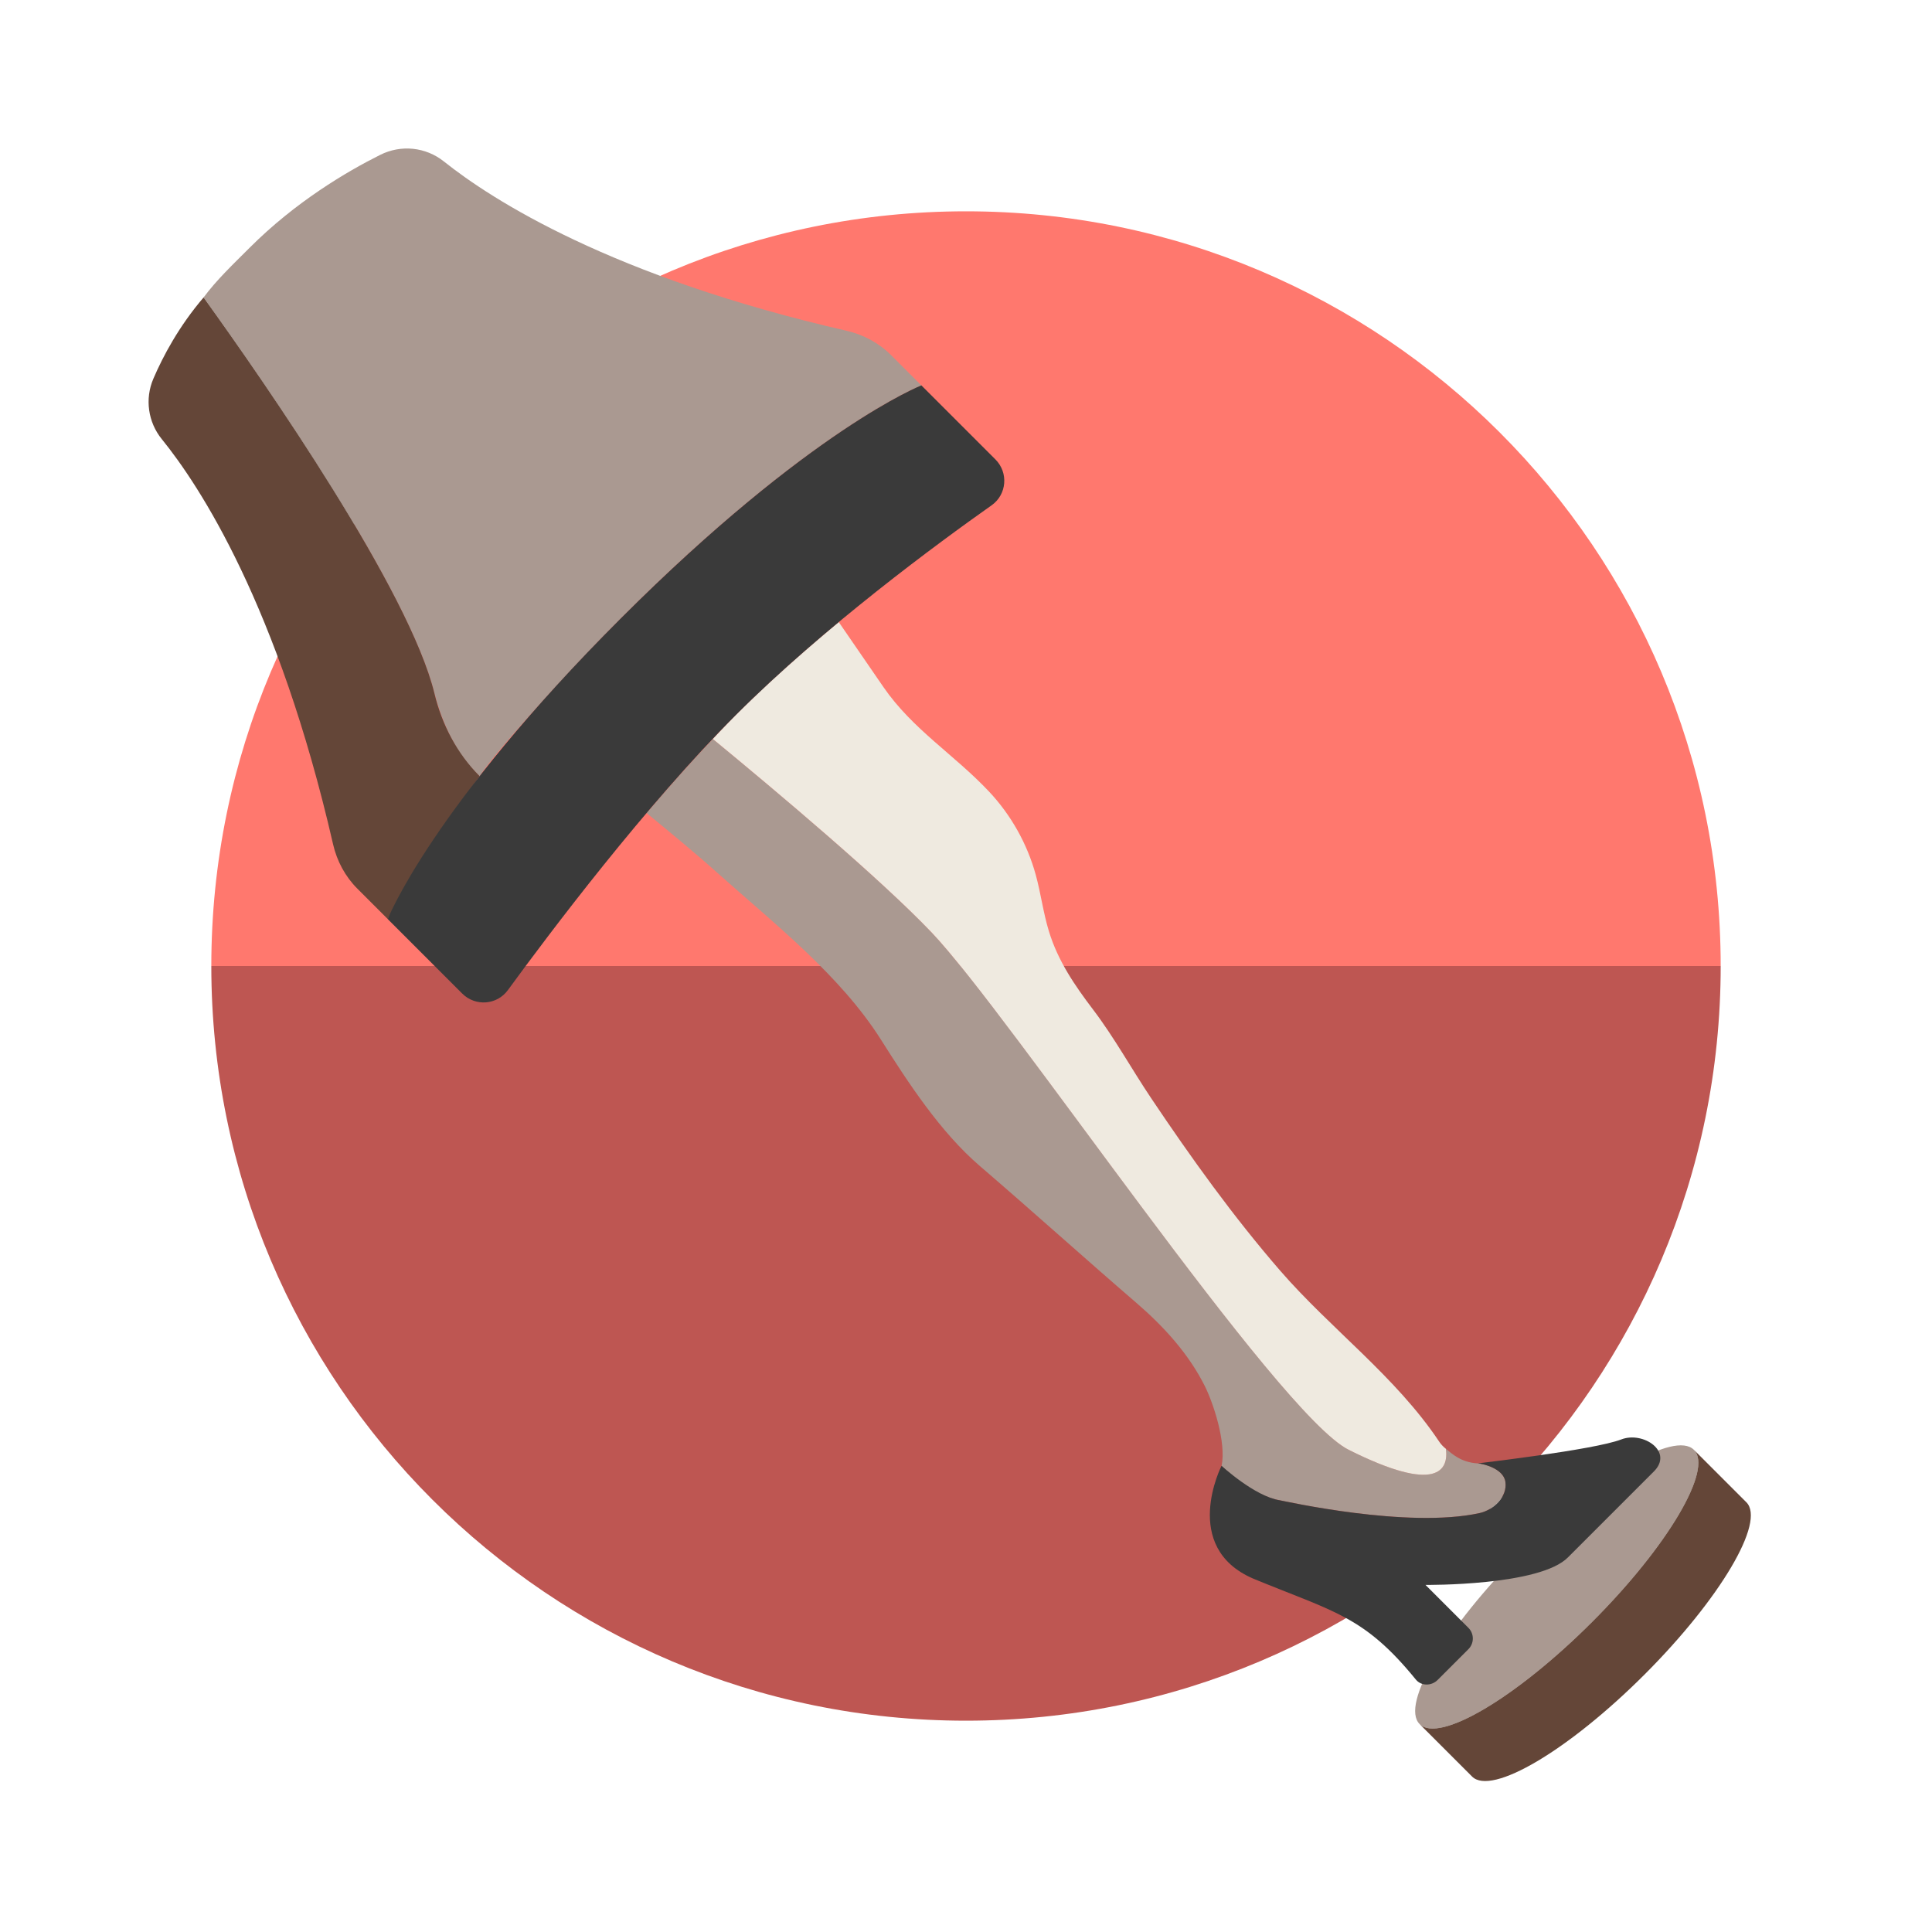 <?xml version="1.0" encoding="utf-8"?>
<!-- Uploaded to: SVG Repo, www.svgrepo.com, Generator: SVG Repo Mixer Tools -->
<svg version="1.1" id="Uploaded to svgrepo.com" xmlns="http://www.w3.org/2000/svg" xmlns:xlink="http://www.w3.org/1999/xlink" 
	 width="800px" height="800px" viewBox="0 0 64 64" xml:space="preserve">
<style type="text/css">
	.fandom_een{fill:#FF786E;}
	.fandom_twee{fill:#BE5652;}
	.fandom_twaalf{fill:#644638;}
	.fandom_dertien{fill:#AA9991;}
	.fandom_veertien{fill:#EFEAE0;}
	.fandom_vijftien{fill:#3A3A3A;}
	.st0{fill:#6BC4D2;}
	.st1{fill:#508D9B;}
	.st2{fill:#4B322A;}
	.st3{fill:#8579A3;}
	.st4{fill:#685683;}
	.st5{fill:#4D4D4D;}
	.st6{fill:#CCCCCC;}
	.st7{fill:#00B3AA;}
	.st8{fill:#018273;}
	.st9{fill:#FFC865;}
	.st10{fill:#BE9148;}
	.st11{fill:#808080;}
	.st12{fill:#666666;}
	.st13{fill:#FFFAFA;}
</style>
<g>
	<g>
		<path class="fandom_twee" d="M32,57c13.807,0,25-11.193,25-25H7C7,45.807,18.193,57,32,57z"/>
		<path class="fandom_een" d="M32,7C18.193,7,7,18.193,7,32h50C57,18.193,45.807,7,32,7z"/>
	</g>
	<g>
		<path class="fandom_dertien" d="M30.521,12.767c0,0-3.683,1.444-9.958,7.719c-2.026,2.026-4.292,4.608-4.674,5.225
			c-0.465-0.44-1.1-1.233-1.497-2.737c-0.817-3.361-5.545-10.195-7.648-13.12c0.428-0.579,0.962-1.084,1.532-1.654
			c1.514-1.514,3.203-2.512,4.319-3.07c0.69-0.345,1.507-0.262,2.11,0.219c1.589,1.267,5.553,3.822,13.342,5.609
			c0.553,0.127,1.067,0.403,1.469,0.804L30.521,12.767z M47.027,57.113c0.644,0.644,3.2-0.869,5.713-3.381
			c2.504-2.504,4.017-5.061,3.373-5.705c-0.644-0.644-3.2,0.869-5.705,3.373C47.896,53.912,46.383,56.469,47.027,57.113z
			 M48.957,48.477c-0.555-0.03-0.852-0.315-1.059-0.483c0.09,0.685-0.265,1.514-3.222,0.032c-2.354-1.18-11.25-14.451-13.812-17.138
			c-1.691-1.773-5.109-4.65-7.249-6.41c-0.741,0.782-1.479,1.613-2.194,2.457c0.787,0.647,1.576,1.293,2.336,1.973
			c1.878,1.679,4.069,3.387,5.431,5.54c0.899,1.421,1.962,3.053,3.27,4.177c1.814,1.559,3.379,2.976,5.196,4.543
			c0.899,0.775,1.724,1.68,2.258,2.749c0.275,0.552,0.716,1.856,0.555,2.643c0.196,0.188,1.09,1.006,1.929,1.139
			c0.155,0.025,4.227,0.947,6.617,0.423c0.442-0.097,0.929-0.527,0.854-1.036C49.8,48.634,49.102,48.485,48.957,48.477z"/>
		<path class="fandom_twaalf" d="M5.08,12.546c0.32-0.746,0.846-1.737,1.664-2.693c2.074,2.881,6.824,9.729,7.648,13.12
			c0.251,1.032,0.745,1.986,1.496,2.737c-1.4,1.885-3.044,4.734-3.044,4.734l-1.006-1.006c-0.402-0.402-0.677-0.915-0.804-1.469
			c-1.819-7.925-4.432-11.891-5.675-13.423C4.903,13.984,4.794,13.212,5.08,12.546z M52.739,53.731
			c-2.512,2.512-5.069,4.025-5.713,3.381l1.739,1.739c0.644,0.644,3.2-0.869,5.713-3.381c2.504-2.504,4.017-5.061,3.373-5.705
			l-1.739-1.739C56.756,48.67,55.244,51.227,52.739,53.731z"/>
		<path class="fandom_veertien" d="M47.898,47.995c-0.085-0.069-0.16-0.144-0.223-0.239c-1.438-2.156-3.592-3.732-5.268-5.664
			c-1.56-1.8-2.949-3.738-4.275-5.715c-0.646-0.963-1.221-2.01-1.922-2.933c-0.61-0.803-1.165-1.614-1.465-2.599
			c-0.187-0.613-0.266-1.253-0.436-1.871c-0.282-1.023-0.817-1.976-1.544-2.75c-1.15-1.224-2.531-2.058-3.499-3.463
			c-0.494-0.718-0.989-1.435-1.481-2.154c-1.157,0.961-2.339,2.007-3.406,3.074c-0.254,0.254-0.51,0.527-0.765,0.797
			c2.139,1.76,5.558,4.637,7.249,6.41c2.562,2.688,11.458,15.958,13.812,17.138C47.633,49.509,47.988,48.68,47.898,47.995z"/>
		<path class="fandom_vijftien" d="M54.777,48.754l-2.826,2.826c-0.922,0.962-4.73,0.922-4.73,0.922l1.422,1.422
			c0.195,0.195,0.195,0.512,0,0.707l-1.022,1.022c-0.199,0.199-0.54,0.204-0.718-0.014c-1.717-2.107-2.692-2.234-5.386-3.344
			c-2.425-1.044-1.052-3.739-1.052-3.739s1.093,1.011,1.932,1.144c0.155,0.025,4.227,0.947,6.617,0.423
			c0.443-0.097,0.929-0.527,0.854-1.036c-0.067-0.453-0.765-0.602-0.91-0.61c-0.036-0.002,3.846-0.444,4.749-0.794
			C54.431,47.402,55.458,48.089,54.777,48.754z M12.844,30.445l2.468,2.468c0.434,0.434,1.151,0.382,1.513-0.115
			c1.366-1.873,4.567-6.127,7.556-9.117c2.922-2.922,6.711-5.703,8.467-6.942c0.506-0.357,0.564-1.083,0.126-1.521l-2.452-2.452
			c0,0-3.683,1.444-9.958,7.719S12.844,30.445,12.844,30.445z"/>
	</g>
</g>
</svg>